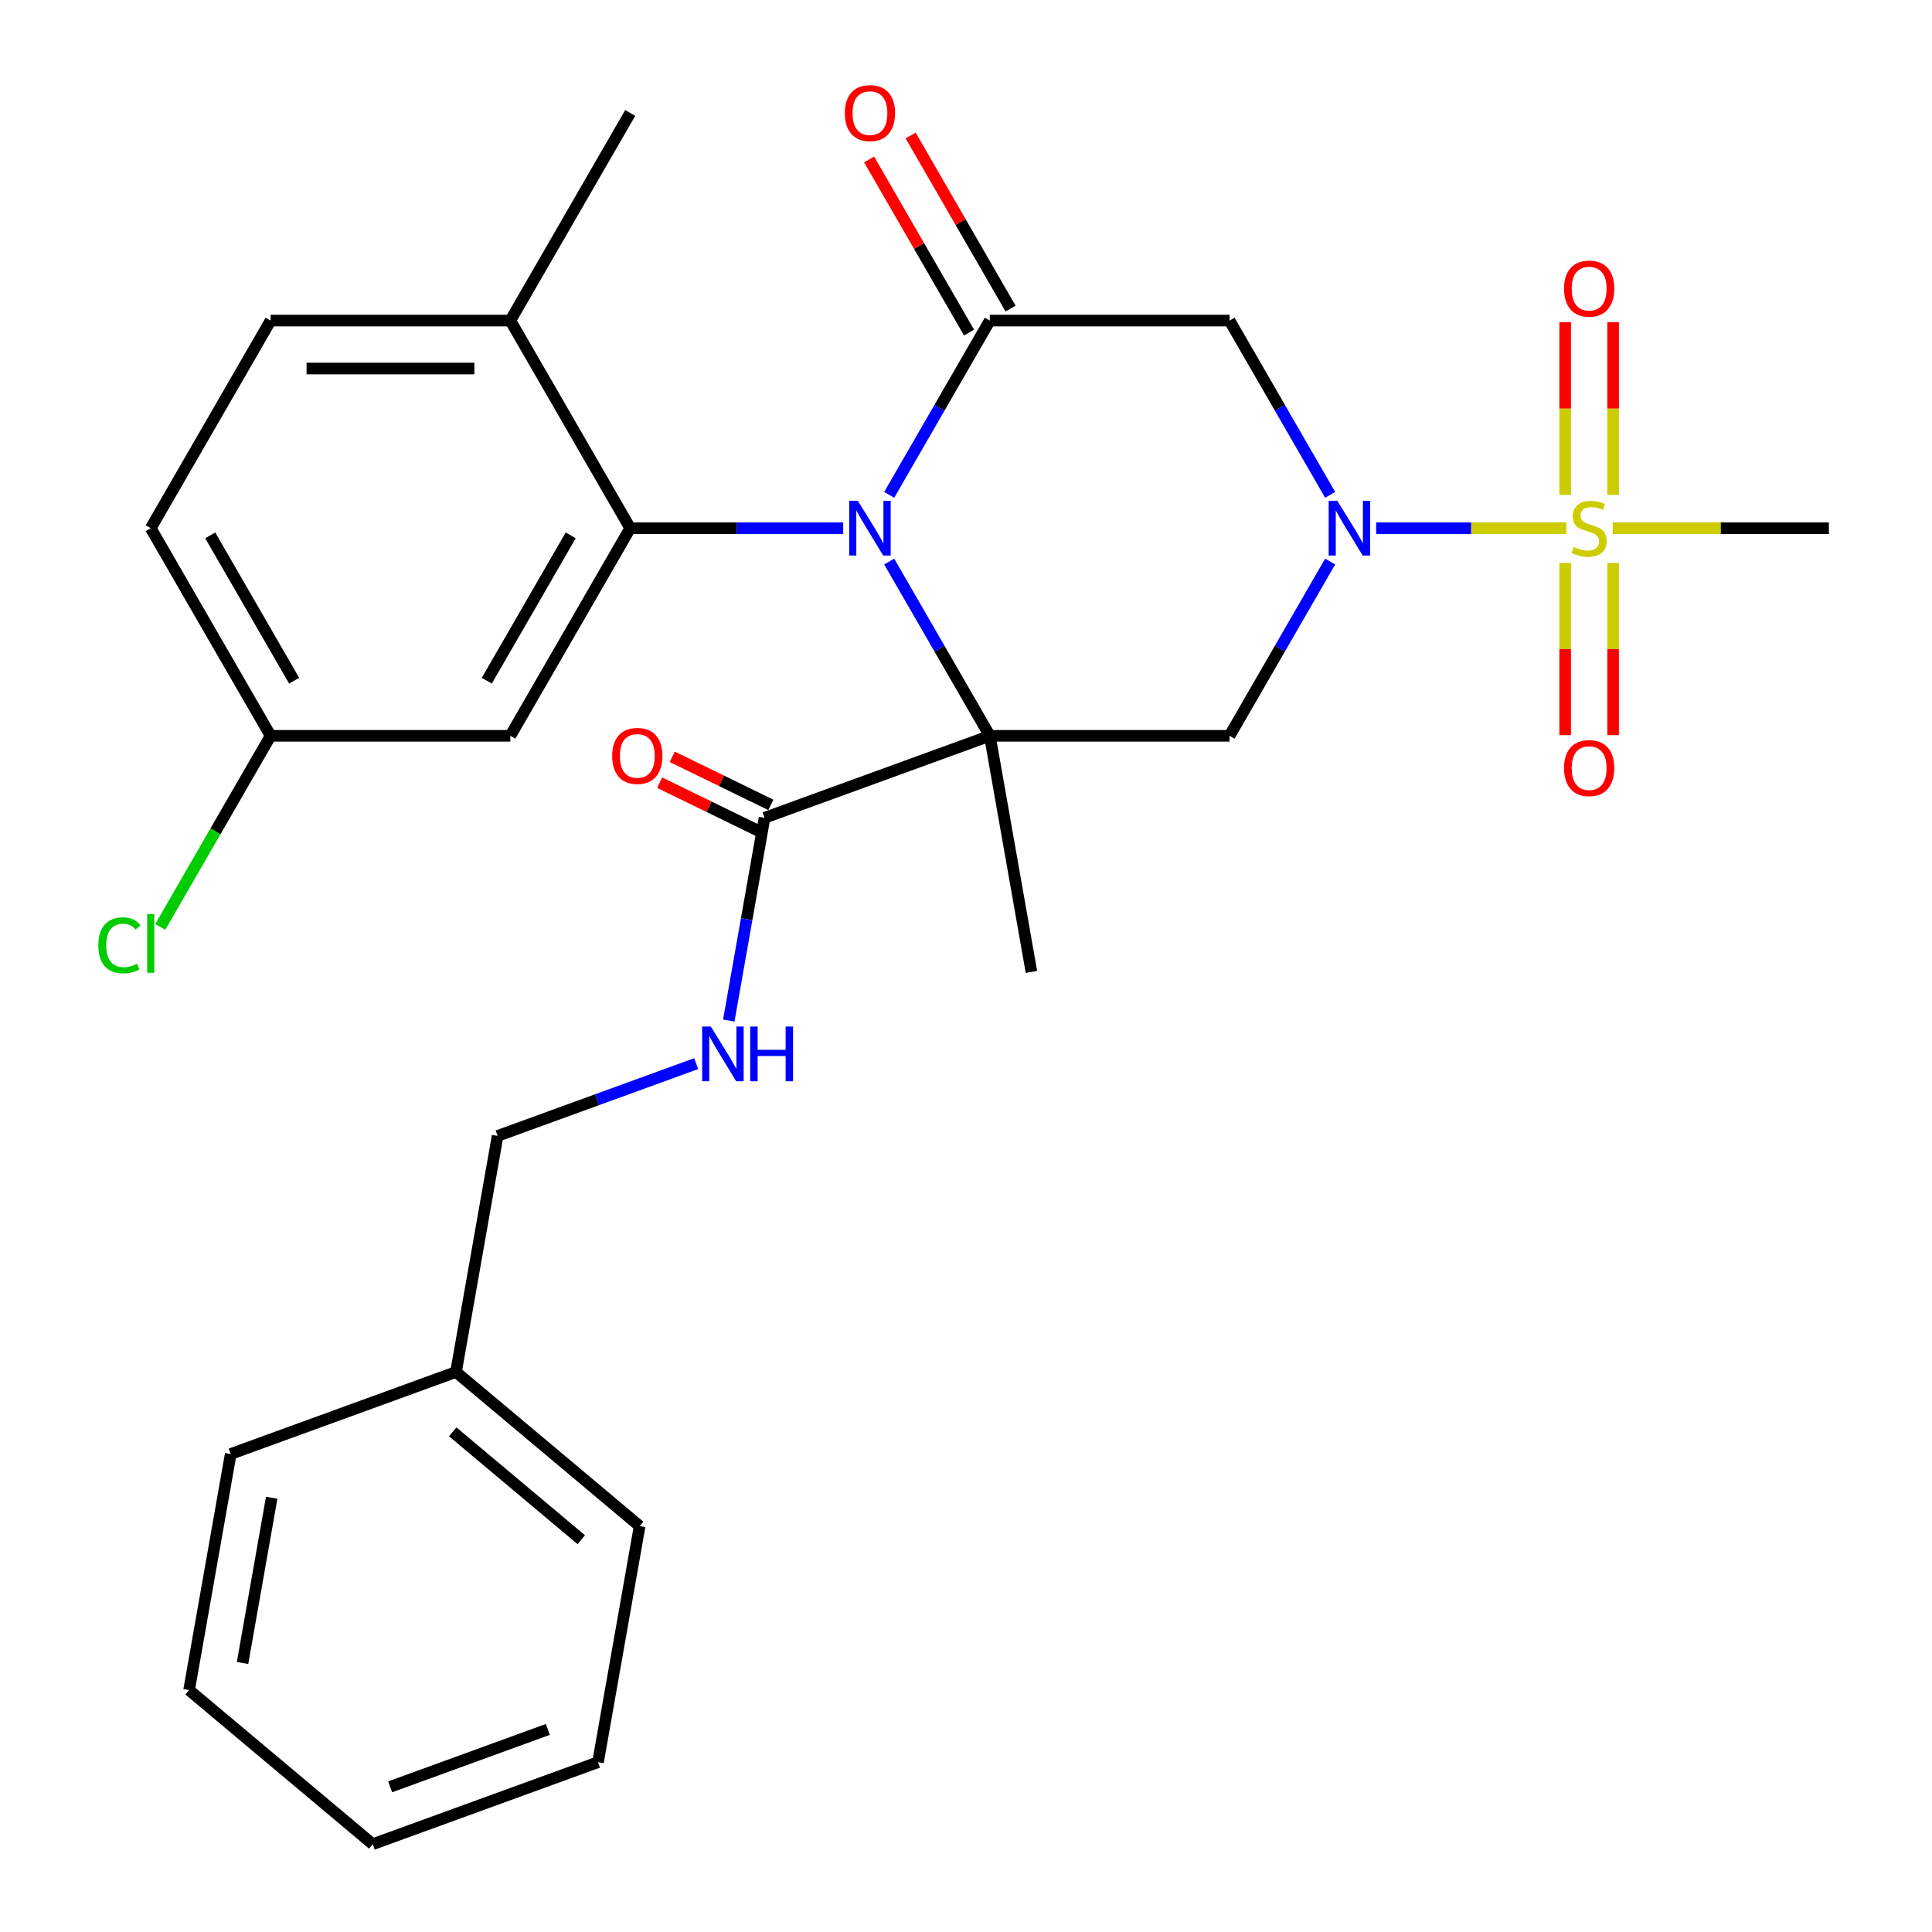 <?xml version='1.0' encoding='iso-8859-1'?>
<svg version='1.1' baseProfile='full'
              xmlns='http://www.w3.org/2000/svg'
                      xmlns:rdkit='http://www.rdkit.org/xml'
                      xmlns:xlink='http://www.w3.org/1999/xlink'
                  xml:space='preserve'
width='1000px' height='1000px' viewBox='0 0 1000 1000'>
<!-- END OF HEADER -->
<rect style='opacity:1.0;fill:#FFFFFF;stroke:none' width='1000' height='1000' x='0' y='0'> </rect>
<path class='bond-0' d='M 512.325,380.858 L 486.286,335.757' style='fill:none;fill-rule:evenodd;stroke:#000000;stroke-width:6px;stroke-linecap:butt;stroke-linejoin:miter;stroke-opacity:1' />
<path class='bond-0' d='M 486.286,335.757 L 460.248,290.657' style='fill:none;fill-rule:evenodd;stroke:#0000FF;stroke-width:6px;stroke-linecap:butt;stroke-linejoin:miter;stroke-opacity:1' />
<path class='bond-4' d='M 512.325,380.858 L 636.412,380.858' style='fill:none;fill-rule:evenodd;stroke:#000000;stroke-width:6px;stroke-linecap:butt;stroke-linejoin:miter;stroke-opacity:1' />
<path class='bond-7' d='M 512.325,380.858 L 395.721,423.298' style='fill:none;fill-rule:evenodd;stroke:#000000;stroke-width:6px;stroke-linecap:butt;stroke-linejoin:miter;stroke-opacity:1' />
<path class='bond-15' d='M 512.325,380.858 L 533.872,503.059' style='fill:none;fill-rule:evenodd;stroke:#000000;stroke-width:6px;stroke-linecap:butt;stroke-linejoin:miter;stroke-opacity:1' />
<path class='bond-3' d='M 460.248,256.133 L 486.286,211.033' style='fill:none;fill-rule:evenodd;stroke:#0000FF;stroke-width:6px;stroke-linecap:butt;stroke-linejoin:miter;stroke-opacity:1' />
<path class='bond-3' d='M 486.286,211.033 L 512.325,165.933' style='fill:none;fill-rule:evenodd;stroke:#000000;stroke-width:6px;stroke-linecap:butt;stroke-linejoin:miter;stroke-opacity:1' />
<path class='bond-5' d='M 436.439,273.395 L 381.317,273.395' style='fill:none;fill-rule:evenodd;stroke:#0000FF;stroke-width:6px;stroke-linecap:butt;stroke-linejoin:miter;stroke-opacity:1' />
<path class='bond-5' d='M 381.317,273.395 L 326.194,273.395' style='fill:none;fill-rule:evenodd;stroke:#000000;stroke-width:6px;stroke-linecap:butt;stroke-linejoin:miter;stroke-opacity:1' />
<path class='bond-1' d='M 688.489,290.657 L 662.45,335.757' style='fill:none;fill-rule:evenodd;stroke:#0000FF;stroke-width:6px;stroke-linecap:butt;stroke-linejoin:miter;stroke-opacity:1' />
<path class='bond-1' d='M 662.45,335.757 L 636.412,380.858' style='fill:none;fill-rule:evenodd;stroke:#000000;stroke-width:6px;stroke-linecap:butt;stroke-linejoin:miter;stroke-opacity:1' />
<path class='bond-2' d='M 712.297,273.395 L 761.502,273.395' style='fill:none;fill-rule:evenodd;stroke:#0000FF;stroke-width:6px;stroke-linecap:butt;stroke-linejoin:miter;stroke-opacity:1' />
<path class='bond-2' d='M 761.502,273.395 L 810.706,273.395' style='fill:none;fill-rule:evenodd;stroke:#CCCC00;stroke-width:6px;stroke-linecap:butt;stroke-linejoin:miter;stroke-opacity:1' />
<path class='bond-6' d='M 688.489,256.133 L 662.45,211.033' style='fill:none;fill-rule:evenodd;stroke:#0000FF;stroke-width:6px;stroke-linecap:butt;stroke-linejoin:miter;stroke-opacity:1' />
<path class='bond-6' d='M 662.45,211.033 L 636.412,165.933' style='fill:none;fill-rule:evenodd;stroke:#000000;stroke-width:6px;stroke-linecap:butt;stroke-linejoin:miter;stroke-opacity:1' />
<path class='bond-10' d='M 834.951,256.173 L 834.951,211.456' style='fill:none;fill-rule:evenodd;stroke:#CCCC00;stroke-width:6px;stroke-linecap:butt;stroke-linejoin:miter;stroke-opacity:1' />
<path class='bond-10' d='M 834.951,211.456 L 834.951,166.74' style='fill:none;fill-rule:evenodd;stroke:#FF0000;stroke-width:6px;stroke-linecap:butt;stroke-linejoin:miter;stroke-opacity:1' />
<path class='bond-10' d='M 810.134,256.173 L 810.134,211.456' style='fill:none;fill-rule:evenodd;stroke:#CCCC00;stroke-width:6px;stroke-linecap:butt;stroke-linejoin:miter;stroke-opacity:1' />
<path class='bond-10' d='M 810.134,211.456 L 810.134,166.74' style='fill:none;fill-rule:evenodd;stroke:#FF0000;stroke-width:6px;stroke-linecap:butt;stroke-linejoin:miter;stroke-opacity:1' />
<path class='bond-11' d='M 810.134,291.377 L 810.134,335.943' style='fill:none;fill-rule:evenodd;stroke:#CCCC00;stroke-width:6px;stroke-linecap:butt;stroke-linejoin:miter;stroke-opacity:1' />
<path class='bond-11' d='M 810.134,335.943 L 810.134,380.509' style='fill:none;fill-rule:evenodd;stroke:#FF0000;stroke-width:6px;stroke-linecap:butt;stroke-linejoin:miter;stroke-opacity:1' />
<path class='bond-11' d='M 834.951,291.377 L 834.951,335.943' style='fill:none;fill-rule:evenodd;stroke:#CCCC00;stroke-width:6px;stroke-linecap:butt;stroke-linejoin:miter;stroke-opacity:1' />
<path class='bond-11' d='M 834.951,335.943 L 834.951,380.509' style='fill:none;fill-rule:evenodd;stroke:#FF0000;stroke-width:6px;stroke-linecap:butt;stroke-linejoin:miter;stroke-opacity:1' />
<path class='bond-18' d='M 834.724,273.395 L 890.677,273.395' style='fill:none;fill-rule:evenodd;stroke:#CCCC00;stroke-width:6px;stroke-linecap:butt;stroke-linejoin:miter;stroke-opacity:1' />
<path class='bond-18' d='M 890.677,273.395 L 946.629,273.395' style='fill:none;fill-rule:evenodd;stroke:#000000;stroke-width:6px;stroke-linecap:butt;stroke-linejoin:miter;stroke-opacity:1' />
<path class='bond-13' d='M 523.071,159.728 L 497.206,114.928' style='fill:none;fill-rule:evenodd;stroke:#000000;stroke-width:6px;stroke-linecap:butt;stroke-linejoin:miter;stroke-opacity:1' />
<path class='bond-13' d='M 497.206,114.928 L 471.34,70.128' style='fill:none;fill-rule:evenodd;stroke:#FF0000;stroke-width:6px;stroke-linecap:butt;stroke-linejoin:miter;stroke-opacity:1' />
<path class='bond-13' d='M 501.579,172.137 L 475.713,127.337' style='fill:none;fill-rule:evenodd;stroke:#000000;stroke-width:6px;stroke-linecap:butt;stroke-linejoin:miter;stroke-opacity:1' />
<path class='bond-13' d='M 475.713,127.337 L 449.848,82.537' style='fill:none;fill-rule:evenodd;stroke:#FF0000;stroke-width:6px;stroke-linecap:butt;stroke-linejoin:miter;stroke-opacity:1' />
<path class='bond-29' d='M 512.325,165.933 L 636.412,165.933' style='fill:none;fill-rule:evenodd;stroke:#000000;stroke-width:6px;stroke-linecap:butt;stroke-linejoin:miter;stroke-opacity:1' />
<path class='bond-8' d='M 326.194,273.395 L 264.151,380.858' style='fill:none;fill-rule:evenodd;stroke:#000000;stroke-width:6px;stroke-linecap:butt;stroke-linejoin:miter;stroke-opacity:1' />
<path class='bond-8' d='M 295.395,277.106 L 251.965,352.33' style='fill:none;fill-rule:evenodd;stroke:#000000;stroke-width:6px;stroke-linecap:butt;stroke-linejoin:miter;stroke-opacity:1' />
<path class='bond-12' d='M 326.194,273.395 L 264.151,165.933' style='fill:none;fill-rule:evenodd;stroke:#000000;stroke-width:6px;stroke-linecap:butt;stroke-linejoin:miter;stroke-opacity:1' />
<path class='bond-9' d='M 395.721,423.298 L 386.469,475.768' style='fill:none;fill-rule:evenodd;stroke:#000000;stroke-width:6px;stroke-linecap:butt;stroke-linejoin:miter;stroke-opacity:1' />
<path class='bond-9' d='M 386.469,475.768 L 377.217,528.238' style='fill:none;fill-rule:evenodd;stroke:#0000FF;stroke-width:6px;stroke-linecap:butt;stroke-linejoin:miter;stroke-opacity:1' />
<path class='bond-14' d='M 398.985,416.606 L 373.471,404.164' style='fill:none;fill-rule:evenodd;stroke:#000000;stroke-width:6px;stroke-linecap:butt;stroke-linejoin:miter;stroke-opacity:1' />
<path class='bond-14' d='M 373.471,404.164 L 347.958,391.722' style='fill:none;fill-rule:evenodd;stroke:#FF0000;stroke-width:6px;stroke-linecap:butt;stroke-linejoin:miter;stroke-opacity:1' />
<path class='bond-14' d='M 392.458,429.99 L 366.944,417.548' style='fill:none;fill-rule:evenodd;stroke:#000000;stroke-width:6px;stroke-linecap:butt;stroke-linejoin:miter;stroke-opacity:1' />
<path class='bond-14' d='M 366.944,417.548 L 341.431,405.106' style='fill:none;fill-rule:evenodd;stroke:#FF0000;stroke-width:6px;stroke-linecap:butt;stroke-linejoin:miter;stroke-opacity:1' />
<path class='bond-17' d='M 264.151,380.858 L 140.064,380.858' style='fill:none;fill-rule:evenodd;stroke:#000000;stroke-width:6px;stroke-linecap:butt;stroke-linejoin:miter;stroke-opacity:1' />
<path class='bond-19' d='M 360.331,550.538 L 308.951,569.239' style='fill:none;fill-rule:evenodd;stroke:#0000FF;stroke-width:6px;stroke-linecap:butt;stroke-linejoin:miter;stroke-opacity:1' />
<path class='bond-19' d='M 308.951,569.239 L 257.57,587.94' style='fill:none;fill-rule:evenodd;stroke:#000000;stroke-width:6px;stroke-linecap:butt;stroke-linejoin:miter;stroke-opacity:1' />
<path class='bond-16' d='M 264.151,165.933 L 140.064,165.933' style='fill:none;fill-rule:evenodd;stroke:#000000;stroke-width:6px;stroke-linecap:butt;stroke-linejoin:miter;stroke-opacity:1' />
<path class='bond-16' d='M 245.538,190.75 L 158.677,190.75' style='fill:none;fill-rule:evenodd;stroke:#000000;stroke-width:6px;stroke-linecap:butt;stroke-linejoin:miter;stroke-opacity:1' />
<path class='bond-23' d='M 264.151,165.933 L 326.194,58.47' style='fill:none;fill-rule:evenodd;stroke:#000000;stroke-width:6px;stroke-linecap:butt;stroke-linejoin:miter;stroke-opacity:1' />
<path class='bond-20' d='M 140.064,165.933 L 78.02,273.395' style='fill:none;fill-rule:evenodd;stroke:#000000;stroke-width:6px;stroke-linecap:butt;stroke-linejoin:miter;stroke-opacity:1' />
<path class='bond-21' d='M 140.064,380.858 L 111.513,430.309' style='fill:none;fill-rule:evenodd;stroke:#000000;stroke-width:6px;stroke-linecap:butt;stroke-linejoin:miter;stroke-opacity:1' />
<path class='bond-21' d='M 111.513,430.309 L 82.963,479.76' style='fill:none;fill-rule:evenodd;stroke:#00CC00;stroke-width:6px;stroke-linecap:butt;stroke-linejoin:miter;stroke-opacity:1' />
<path class='bond-30' d='M 140.064,380.858 L 78.02,273.395' style='fill:none;fill-rule:evenodd;stroke:#000000;stroke-width:6px;stroke-linecap:butt;stroke-linejoin:miter;stroke-opacity:1' />
<path class='bond-30' d='M 152.25,352.33 L 108.819,277.106' style='fill:none;fill-rule:evenodd;stroke:#000000;stroke-width:6px;stroke-linecap:butt;stroke-linejoin:miter;stroke-opacity:1' />
<path class='bond-22' d='M 257.57,587.94 L 236.023,710.142' style='fill:none;fill-rule:evenodd;stroke:#000000;stroke-width:6px;stroke-linecap:butt;stroke-linejoin:miter;stroke-opacity:1' />
<path class='bond-24' d='M 236.023,710.142 L 331.079,789.903' style='fill:none;fill-rule:evenodd;stroke:#000000;stroke-width:6px;stroke-linecap:butt;stroke-linejoin:miter;stroke-opacity:1' />
<path class='bond-24' d='M 234.329,741.117 L 300.868,796.95' style='fill:none;fill-rule:evenodd;stroke:#000000;stroke-width:6px;stroke-linecap:butt;stroke-linejoin:miter;stroke-opacity:1' />
<path class='bond-25' d='M 236.023,710.142 L 119.419,752.582' style='fill:none;fill-rule:evenodd;stroke:#000000;stroke-width:6px;stroke-linecap:butt;stroke-linejoin:miter;stroke-opacity:1' />
<path class='bond-27' d='M 331.079,789.903 L 309.531,912.105' style='fill:none;fill-rule:evenodd;stroke:#000000;stroke-width:6px;stroke-linecap:butt;stroke-linejoin:miter;stroke-opacity:1' />
<path class='bond-26' d='M 119.419,752.582 L 97.871,874.784' style='fill:none;fill-rule:evenodd;stroke:#000000;stroke-width:6px;stroke-linecap:butt;stroke-linejoin:miter;stroke-opacity:1' />
<path class='bond-26' d='M 140.627,775.222 L 125.544,860.763' style='fill:none;fill-rule:evenodd;stroke:#000000;stroke-width:6px;stroke-linecap:butt;stroke-linejoin:miter;stroke-opacity:1' />
<path class='bond-28' d='M 97.871,874.784 L 192.928,954.545' style='fill:none;fill-rule:evenodd;stroke:#000000;stroke-width:6px;stroke-linecap:butt;stroke-linejoin:miter;stroke-opacity:1' />
<path class='bond-31' d='M 309.531,912.105 L 192.928,954.545' style='fill:none;fill-rule:evenodd;stroke:#000000;stroke-width:6px;stroke-linecap:butt;stroke-linejoin:miter;stroke-opacity:1' />
<path class='bond-31' d='M 283.553,895.151 L 201.93,924.859' style='fill:none;fill-rule:evenodd;stroke:#000000;stroke-width:6px;stroke-linecap:butt;stroke-linejoin:miter;stroke-opacity:1' />
<path  class='atom-1' d='M 444.021 259.235
L 453.301 274.235
Q 454.221 275.715, 455.701 278.395
Q 457.181 281.075, 457.261 281.235
L 457.261 259.235
L 461.021 259.235
L 461.021 287.555
L 457.141 287.555
L 447.181 271.155
Q 446.021 269.235, 444.781 267.035
Q 443.581 264.835, 443.221 264.155
L 443.221 287.555
L 439.541 287.555
L 439.541 259.235
L 444.021 259.235
' fill='#0000FF'/>
<path  class='atom-2' d='M 692.195 259.235
L 701.475 274.235
Q 702.395 275.715, 703.875 278.395
Q 705.355 281.075, 705.435 281.235
L 705.435 259.235
L 709.195 259.235
L 709.195 287.555
L 705.315 287.555
L 695.355 271.155
Q 694.195 269.235, 692.955 267.035
Q 691.755 264.835, 691.395 264.155
L 691.395 287.555
L 687.715 287.555
L 687.715 259.235
L 692.195 259.235
' fill='#0000FF'/>
<path  class='atom-3' d='M 814.542 283.115
Q 814.862 283.235, 816.182 283.795
Q 817.502 284.355, 818.942 284.715
Q 820.422 285.035, 821.862 285.035
Q 824.542 285.035, 826.102 283.755
Q 827.662 282.435, 827.662 280.155
Q 827.662 278.595, 826.862 277.635
Q 826.102 276.675, 824.902 276.155
Q 823.702 275.635, 821.702 275.035
Q 819.182 274.275, 817.662 273.555
Q 816.182 272.835, 815.102 271.315
Q 814.062 269.795, 814.062 267.235
Q 814.062 263.675, 816.462 261.475
Q 818.902 259.275, 823.702 259.275
Q 826.982 259.275, 830.702 260.835
L 829.782 263.915
Q 826.382 262.515, 823.822 262.515
Q 821.062 262.515, 819.542 263.675
Q 818.022 264.795, 818.062 266.755
Q 818.062 268.275, 818.822 269.195
Q 819.622 270.115, 820.742 270.635
Q 821.902 271.155, 823.822 271.755
Q 826.382 272.555, 827.902 273.355
Q 829.422 274.155, 830.502 275.795
Q 831.622 277.395, 831.622 280.155
Q 831.622 284.075, 828.982 286.195
Q 826.382 288.275, 822.022 288.275
Q 819.502 288.275, 817.582 287.715
Q 815.702 287.195, 813.462 286.275
L 814.542 283.115
' fill='#CCCC00'/>
<path  class='atom-10' d='M 367.914 531.34
L 377.194 546.34
Q 378.114 547.82, 379.594 550.5
Q 381.074 553.18, 381.154 553.34
L 381.154 531.34
L 384.914 531.34
L 384.914 559.66
L 381.034 559.66
L 371.074 543.26
Q 369.914 541.34, 368.674 539.14
Q 367.474 536.94, 367.114 536.26
L 367.114 559.66
L 363.434 559.66
L 363.434 531.34
L 367.914 531.34
' fill='#0000FF'/>
<path  class='atom-10' d='M 388.314 531.34
L 392.154 531.34
L 392.154 543.38
L 406.634 543.38
L 406.634 531.34
L 410.474 531.34
L 410.474 559.66
L 406.634 559.66
L 406.634 546.58
L 392.154 546.58
L 392.154 559.66
L 388.314 559.66
L 388.314 531.34
' fill='#0000FF'/>
<path  class='atom-11' d='M 809.542 149.388
Q 809.542 142.588, 812.902 138.788
Q 816.262 134.988, 822.542 134.988
Q 828.822 134.988, 832.182 138.788
Q 835.542 142.588, 835.542 149.388
Q 835.542 156.268, 832.142 160.188
Q 828.742 164.068, 822.542 164.068
Q 816.302 164.068, 812.902 160.188
Q 809.542 156.308, 809.542 149.388
M 822.542 160.868
Q 826.862 160.868, 829.182 157.988
Q 831.542 155.068, 831.542 149.388
Q 831.542 143.828, 829.182 141.028
Q 826.862 138.188, 822.542 138.188
Q 818.222 138.188, 815.862 140.988
Q 813.542 143.788, 813.542 149.388
Q 813.542 155.108, 815.862 157.988
Q 818.222 160.868, 822.542 160.868
' fill='#FF0000'/>
<path  class='atom-12' d='M 809.542 397.562
Q 809.542 390.762, 812.902 386.962
Q 816.262 383.162, 822.542 383.162
Q 828.822 383.162, 832.182 386.962
Q 835.542 390.762, 835.542 397.562
Q 835.542 404.442, 832.142 408.362
Q 828.742 412.242, 822.542 412.242
Q 816.302 412.242, 812.902 408.362
Q 809.542 404.482, 809.542 397.562
M 822.542 409.042
Q 826.862 409.042, 829.182 406.162
Q 831.542 403.242, 831.542 397.562
Q 831.542 392.002, 829.182 389.202
Q 826.862 386.362, 822.542 386.362
Q 818.222 386.362, 815.862 389.162
Q 813.542 391.962, 813.542 397.562
Q 813.542 403.282, 815.862 406.162
Q 818.222 409.042, 822.542 409.042
' fill='#FF0000'/>
<path  class='atom-14' d='M 437.281 58.55
Q 437.281 51.75, 440.641 47.95
Q 444.001 44.15, 450.281 44.15
Q 456.561 44.15, 459.921 47.95
Q 463.281 51.75, 463.281 58.55
Q 463.281 65.43, 459.881 69.35
Q 456.481 73.23, 450.281 73.23
Q 444.041 73.23, 440.641 69.35
Q 437.281 65.47, 437.281 58.55
M 450.281 70.03
Q 454.601 70.03, 456.921 67.15
Q 459.281 64.23, 459.281 58.55
Q 459.281 52.99, 456.921 50.19
Q 454.601 47.35, 450.281 47.35
Q 445.961 47.35, 443.601 50.15
Q 441.281 52.95, 441.281 58.55
Q 441.281 64.27, 443.601 67.15
Q 445.961 70.03, 450.281 70.03
' fill='#FF0000'/>
<path  class='atom-15' d='M 316.863 391.261
Q 316.863 384.461, 320.223 380.661
Q 323.583 376.861, 329.863 376.861
Q 336.143 376.861, 339.503 380.661
Q 342.863 384.461, 342.863 391.261
Q 342.863 398.141, 339.463 402.061
Q 336.063 405.941, 329.863 405.941
Q 323.623 405.941, 320.223 402.061
Q 316.863 398.181, 316.863 391.261
M 329.863 402.741
Q 334.183 402.741, 336.503 399.861
Q 338.863 396.941, 338.863 391.261
Q 338.863 385.701, 336.503 382.901
Q 334.183 380.061, 329.863 380.061
Q 325.543 380.061, 323.183 382.861
Q 320.863 385.661, 320.863 391.261
Q 320.863 396.981, 323.183 399.861
Q 325.543 402.741, 329.863 402.741
' fill='#FF0000'/>
<path  class='atom-22' d='M 50.9 489.3
Q 50.9 482.26, 54.18 478.58
Q 57.5 474.86, 63.78 474.86
Q 69.62 474.86, 72.74 478.98
L 70.1 481.14
Q 67.82 478.14, 63.78 478.14
Q 59.5 478.14, 57.22 481.02
Q 54.98 483.86, 54.98 489.3
Q 54.98 494.9, 57.3 497.78
Q 59.66 500.66, 64.22 500.66
Q 67.34 500.66, 70.98 498.78
L 72.1 501.78
Q 70.62 502.74, 68.38 503.3
Q 66.14 503.86, 63.66 503.86
Q 57.5 503.86, 54.18 500.1
Q 50.9 496.34, 50.9 489.3
' fill='#00CC00'/>
<path  class='atom-22' d='M 76.18 473.14
L 79.86 473.14
L 79.86 503.5
L 76.18 503.5
L 76.18 473.14
' fill='#00CC00'/>
</svg>
